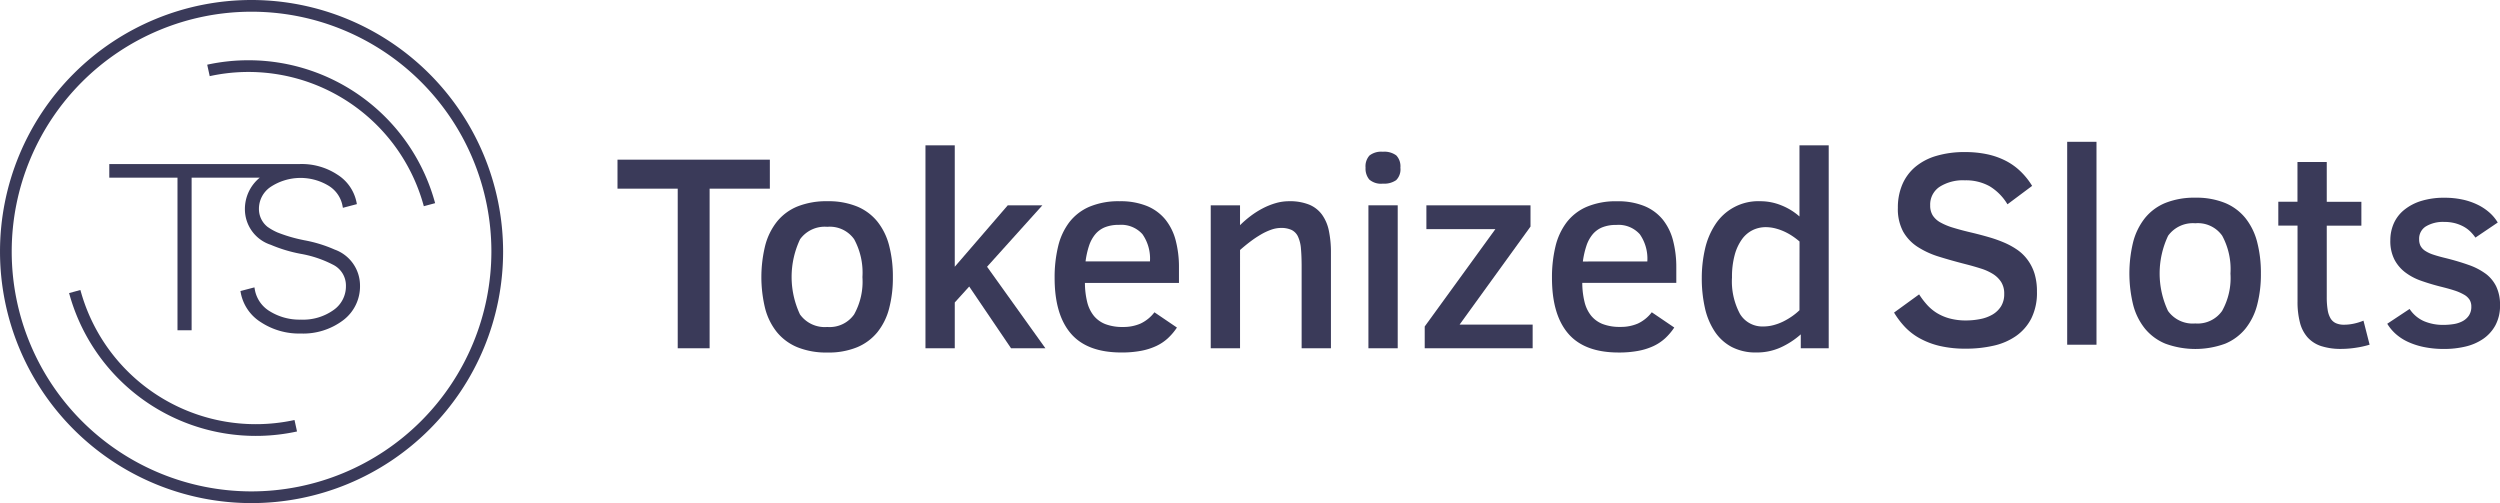 <svg xmlns="http://www.w3.org/2000/svg" width="271.526" height="54.641" viewBox="0 0 271.526 54.641">
  <g id="tokenized_logo" transform="translate(-36.12 -59.38)">
    <path id="Path_290268" data-name="Path 290268" d="M479.461,108.126h3.464V90.794h6.542V87.64H472.92v3.154h6.541Z" transform="translate(-369.733 -10.921)" fill="#3a3a59"/>
    <path id="Path_290269" data-name="Path 290269" d="M587.286,131.274a6.861,6.861,0,0,0,1.273-2.576,13.063,13.063,0,0,0,.407-3.4,13.324,13.324,0,0,0-.407-3.435,6.93,6.93,0,0,0-1.273-2.6,5.584,5.584,0,0,0-2.213-1.643,8.215,8.215,0,0,0-3.224-.57,8.477,8.477,0,0,0-3.249.57,5.566,5.566,0,0,0-2.22,1.643,7.011,7.011,0,0,0-1.281,2.6,14.382,14.382,0,0,0-.008,6.825,6.868,6.868,0,0,0,1.274,2.575,5.656,5.656,0,0,0,2.226,1.643,8.363,8.363,0,0,0,3.257.577,8.145,8.145,0,0,0,3.224-.57A5.625,5.625,0,0,0,587.286,131.274Zm-2.532-1.925a3.244,3.244,0,0,1-2.908,1.359,3.307,3.307,0,0,1-2.968-1.362,9.575,9.575,0,0,1,.012-8.17,3.307,3.307,0,0,1,2.953-1.347,3.235,3.235,0,0,1,2.917,1.347,7.608,7.608,0,0,1,.9,4.115A7.3,7.3,0,0,1,584.754,129.349Z" transform="translate(-455.871 -35.815)" fill="#3a3a59"/>
    <path id="Path_290270" data-name="Path 290270" d="M693.943,94.586l1.569-1.732,4.543,6.705h3.731l-6.335-8.852,6.008-6.674H699.7l-5.758,6.674V77.52H690.76V99.559h3.183Z" transform="translate(-554.125 -2.355)" fill="#3a3a59"/>
    <path id="Path_290271" data-name="Path 290271" d="M789.375,133.513a11.284,11.284,0,0,0,2.11-.178,6.952,6.952,0,0,0,1.649-.517,5.015,5.015,0,0,0,1.273-.843,6.447,6.447,0,0,0,.993-1.17l-2.443-1.658a4.076,4.076,0,0,1-1.517,1.228,4.623,4.623,0,0,1-1.887.367,5.188,5.188,0,0,1-1.918-.307,3.071,3.071,0,0,1-1.265-.911,3.847,3.847,0,0,1-.719-1.5,8.9,8.9,0,0,1-.244-2.065h10.214v-1.671a11.434,11.434,0,0,0-.355-2.945,6.059,6.059,0,0,0-1.125-2.275,5.058,5.058,0,0,0-2-1.465,7.594,7.594,0,0,0-2.954-.517,8.118,8.118,0,0,0-3.3.6,5.5,5.5,0,0,0-2.182,1.689A7.028,7.028,0,0,0,782.494,122a14.265,14.265,0,0,0-.378,3.412q0,3.992,1.769,6.047T789.375,133.513Zm-3.522-11.589a3.83,3.83,0,0,1,.673-1.244,2.668,2.668,0,0,1,1.052-.768,3.961,3.961,0,0,1,1.517-.259,3.092,3.092,0,0,1,2.561,1.013,4.615,4.615,0,0,1,.814,2.953h-6.994a9.176,9.176,0,0,1,.378-1.7Z" transform="translate(-631.453 -35.849)" fill="#3a3a59"/>
    <path id="Path_290272" data-name="Path 290272" d="M904.635,118.493a3.269,3.269,0,0,0-1.4-1.089,5.611,5.611,0,0,0-2.176-.368,5.221,5.221,0,0,0-1.472.213,7.809,7.809,0,0,0-1.42.577,9.384,9.384,0,0,0-1.311.837,11.327,11.327,0,0,0-1.124.977v-2.16H892.55v15.526h3.183V122.335q.533-.474,1.11-.91a11.33,11.33,0,0,1,1.147-.768,6.366,6.366,0,0,1,1.125-.527,3.209,3.209,0,0,1,1.043-.192,2.645,2.645,0,0,1,1.184.223,1.517,1.517,0,0,1,.689.725,3.822,3.822,0,0,1,.318,1.31q.074.806.074,1.961v8.852h3.183V122.645a11.5,11.5,0,0,0-.223-2.392,4.542,4.542,0,0,0-.748-1.76Z" transform="translate(-724.932 -35.801)" fill="#3a3a59"/>
    <rect id="Rectangle_444" data-name="Rectangle 444" width="3.181" height="15.526" transform="translate(184.745 81.679)" fill="#3a3a59"/>
    <path id="Path_290273" data-name="Path 290273" d="M1003.949,82.05a2.087,2.087,0,0,0-1.451.407,1.745,1.745,0,0,0-.428,1.325,1.846,1.846,0,0,0,.407,1.288,1.944,1.944,0,0,0,1.472.444,2.275,2.275,0,0,0,1.443-.378,1.647,1.647,0,0,0,.461-1.354,1.715,1.715,0,0,0-.444-1.331A2.177,2.177,0,0,0,1003.949,82.05Z" transform="translate(-817.636 -6.189)" fill="#3a3a59"/>
    <path id="Path_290274" data-name="Path 290274" d="M1055.4,122.248V119.94h-11.308v2.59h7.49L1043.91,133.1v2.368h11.723v-2.575H1047.7Z" transform="translate(-853.051 -38.261)" fill="#3a3a59"/>
    <path id="Path_290275" data-name="Path 290275" d="M1145.98,119.072a5.057,5.057,0,0,0-2-1.465,7.558,7.558,0,0,0-2.954-.517,8.107,8.107,0,0,0-3.3.6,5.494,5.494,0,0,0-2.183,1.689,7.052,7.052,0,0,0-1.215,2.627,14.27,14.27,0,0,0-.376,3.412q0,3.992,1.769,6.047t5.483,2.05a11.282,11.282,0,0,0,2.11-.178,6.965,6.965,0,0,0,1.651-.517,5.067,5.067,0,0,0,1.277-.848,6.438,6.438,0,0,0,.992-1.17l-2.443-1.658a4.066,4.066,0,0,1-1.517,1.228,4.619,4.619,0,0,1-1.887.362,5.188,5.188,0,0,1-1.918-.307,3.071,3.071,0,0,1-1.265-.911,3.823,3.823,0,0,1-.717-1.5,8.75,8.75,0,0,1-.244-2.065h10.212v-1.661a11.434,11.434,0,0,0-.355-2.945A6.038,6.038,0,0,0,1145.98,119.072Zm-8.674,4.559a9.177,9.177,0,0,1,.385-1.7,3.829,3.829,0,0,1,.672-1.244,2.692,2.692,0,0,1,1.052-.768,3.962,3.962,0,0,1,1.517-.259,3.092,3.092,0,0,1,2.561,1.013,4.615,4.615,0,0,1,.814,2.953Z" transform="translate(-929.271 -35.849)" fill="#3a3a59"/>
    <path id="Path_290276" data-name="Path 290276" d="M1250.49,77.52v7.726a6.648,6.648,0,0,0-1.962-1.205,6.013,6.013,0,0,0-2.271-.451,5.561,5.561,0,0,0-4.936,2.567,8.067,8.067,0,0,0-1.1,2.664,13.989,13.989,0,0,0-.341,3.1,14.526,14.526,0,0,0,.341,3.257,7.613,7.613,0,0,0,1.066,2.56,5.054,5.054,0,0,0,1.842,1.68,5.621,5.621,0,0,0,2.693.6,6.268,6.268,0,0,0,2.642-.554,8.724,8.724,0,0,0,2.168-1.414v1.509h3.034V77.52Zm0,17.911a6.814,6.814,0,0,1-.829.673,7.419,7.419,0,0,1-.961.563,5.68,5.68,0,0,1-1.044.384,4.259,4.259,0,0,1-1.075.141,2.832,2.832,0,0,1-2.553-1.362,7.463,7.463,0,0,1-.866-3.968,8.966,8.966,0,0,1,.3-2.464,5.235,5.235,0,0,1,.792-1.689,3.143,3.143,0,0,1,1.161-.984,3.225,3.225,0,0,1,1.406-.318,4.236,4.236,0,0,1,1.021.126,5.808,5.808,0,0,1,.978.341,6.318,6.318,0,0,1,.9.5,7.417,7.417,0,0,1,.777.591Z" transform="translate(-1018.929 -2.355)" fill="#3a3a59"/>
    <path id="Path_290277" data-name="Path 290277" d="M491.632,276.371a4.676,4.676,0,0,0-1.118-1.089,8.171,8.171,0,0,0-1.428-.785,14.34,14.34,0,0,0-1.643-.583c-.577-.169-1.172-.326-1.784-.474q-1.179-.273-2.05-.54a6.836,6.836,0,0,1-1.436-.585,2.32,2.32,0,0,1-.843-.768,2.013,2.013,0,0,1-.275-1.089,2.314,2.314,0,0,1,1.015-2.013,4.71,4.71,0,0,1,2.745-.709,5.27,5.27,0,0,1,2.708.651,5.7,5.7,0,0,1,1.924,1.953l2.679-2a7.83,7.83,0,0,0-1.244-1.562,6.775,6.775,0,0,0-1.606-1.155,8.058,8.058,0,0,0-2-.711,11.278,11.278,0,0,0-2.435-.244,10.691,10.691,0,0,0-3.145.422,6.3,6.3,0,0,0-2.288,1.213,5.158,5.158,0,0,0-1.391,1.91,6.362,6.362,0,0,0-.473,2.509,5.182,5.182,0,0,0,.57,2.575,4.771,4.771,0,0,0,1.562,1.658,9.266,9.266,0,0,0,2.338,1.075q1.348.421,2.917.821.86.221,1.614.461a5.636,5.636,0,0,1,1.317.591,2.882,2.882,0,0,1,.9.874,2.332,2.332,0,0,1,.333,1.288,2.5,2.5,0,0,1-.349,1.362,2.722,2.722,0,0,1-.921.887,4.186,4.186,0,0,1-1.325.488,7.9,7.9,0,0,1-1.535.154,6.7,6.7,0,0,1-1.842-.23,5.253,5.253,0,0,1-1.4-.614,4.982,4.982,0,0,1-1.05-.9,8.749,8.749,0,0,1-.821-1.089L477.13,282.1a9.128,9.128,0,0,0,1.147,1.525,6.611,6.611,0,0,0,1.592,1.244,8.547,8.547,0,0,0,2.176.844,12.105,12.105,0,0,0,2.9.307,13.365,13.365,0,0,0,2.968-.318,6.886,6.886,0,0,0,2.457-1.052,5.235,5.235,0,0,0,1.666-1.909,6.237,6.237,0,0,0,.614-2.908,6.621,6.621,0,0,0-.267-1.978A5,5,0,0,0,491.632,276.371Z" transform="translate(-235.296 -188.771)" fill="#3a3a59"/>
    <rect id="Rectangle_445" data-name="Rectangle 445" width="3.183" height="22.039" transform="translate(260.638 74.781)" fill="#3a3a59"/>
    <path id="Path_290278" data-name="Path 290278" d="M656.216,299.123A5.573,5.573,0,0,0,654,297.48a8.259,8.259,0,0,0-3.224-.57,8.446,8.446,0,0,0-3.249.57,5.566,5.566,0,0,0-2.22,1.643,7.007,7.007,0,0,0-1.281,2.6,14.4,14.4,0,0,0,0,6.823,6.843,6.843,0,0,0,1.273,2.575,5.641,5.641,0,0,0,2.226,1.643,9.442,9.442,0,0,0,6.481.008,5.6,5.6,0,0,0,2.213-1.635,6.866,6.866,0,0,0,1.274-2.575,13.085,13.085,0,0,0,.407-3.406,13.3,13.3,0,0,0-.407-3.433A6.927,6.927,0,0,0,656.216,299.123Zm-2.53,10.085a3.248,3.248,0,0,1-2.91,1.362,3.3,3.3,0,0,1-2.966-1.362,9.576,9.576,0,0,1,.014-8.167,3.325,3.325,0,0,1,2.953-1.353,3.233,3.233,0,0,1,2.917,1.348,7.61,7.61,0,0,1,.9,4.113A7.32,7.32,0,0,1,653.686,309.207Z" transform="translate(-376.223 -216.059)" fill="#3a3a59"/>
    <path id="Path_290279" data-name="Path 290279" d="M757.185,289.2a5.125,5.125,0,0,1-1.1.126,2.133,2.133,0,0,1-.88-.163,1.3,1.3,0,0,1-.585-.517,2.556,2.556,0,0,1-.318-.921,8.542,8.542,0,0,1-.1-1.4v-7.76h3.76v-2.59h-3.76V271.65h-3.181v4.322H748.94v2.59h2.088v8.244a8.888,8.888,0,0,0,.266,2.3,3.848,3.848,0,0,0,.837,1.606,3.408,3.408,0,0,0,1.465.934,6.837,6.837,0,0,0,2.168.307,10.646,10.646,0,0,0,1.592-.126,10.029,10.029,0,0,0,1.5-.333l-.666-2.61A5.866,5.866,0,0,1,757.185,289.2Z" transform="translate(-465.372 -194.678)" fill="#3a3a59"/>
    <path id="Path_290280" data-name="Path 290280" d="M836.667,305.147a6.957,6.957,0,0,0-1.843-.946q-1.087-.387-2.435-.726c-.533-.127-.986-.253-1.362-.378a3.684,3.684,0,0,1-.909-.421,1.509,1.509,0,0,1-.5-.533,1.536,1.536,0,0,1-.154-.726,1.566,1.566,0,0,1,.739-1.4,3.606,3.606,0,0,1,1.984-.481,4.572,4.572,0,0,1,1.178.14,4.236,4.236,0,0,1,.947.378,3.354,3.354,0,0,1,.732.548,4.536,4.536,0,0,1,.533.636L838,299.6a4.564,4.564,0,0,0-.921-1.1,5.681,5.681,0,0,0-1.3-.851,7.187,7.187,0,0,0-1.628-.548,9.172,9.172,0,0,0-1.916-.192,8.41,8.41,0,0,0-2.569.355,5.5,5.5,0,0,0-1.843.978,3.964,3.964,0,0,0-1.118,1.465,4.533,4.533,0,0,0-.37,1.835,4.4,4.4,0,0,0,.445,2.081,4.185,4.185,0,0,0,1.176,1.391,6.22,6.22,0,0,0,1.689.9q.961.341,2.013.614c.622.154,1.152.293,1.591.438a5.393,5.393,0,0,1,1.075.461,1.7,1.7,0,0,1,.614.554,1.4,1.4,0,0,1,.193.755,1.689,1.689,0,0,1-.26.961,1.9,1.9,0,0,1-.68.614,3.047,3.047,0,0,1-.97.319,7.124,7.124,0,0,1-1.125.088,5.266,5.266,0,0,1-2.1-.4,3.613,3.613,0,0,1-1.569-1.331L826,310.594a4.853,4.853,0,0,0,.909,1.095,5.345,5.345,0,0,0,1.325.866,7.925,7.925,0,0,0,1.758.57,10.684,10.684,0,0,0,2.2.207,9.968,9.968,0,0,0,2.294-.258,5.682,5.682,0,0,0,1.933-.837,4.27,4.27,0,0,0,1.331-1.48,4.5,4.5,0,0,0,.5-2.191,4.568,4.568,0,0,0-.421-2.034,3.839,3.839,0,0,0-1.156-1.385Z" transform="translate(-530.6 -216.052)" fill="#3a3a59"/>
    <path id="Path_290281" data-name="Path 290281" d="M137.906,184.7a14.624,14.624,0,0,0-3.332-1.018l-.064-.015a16.293,16.293,0,0,1-2.8-.821,5.868,5.868,0,0,1-1.105-.622,2.464,2.464,0,0,1-.921-1.925,2.861,2.861,0,0,1,1.261-2.4,5.9,5.9,0,0,1,6.327-.118,3.261,3.261,0,0,1,1.482,2.133l.048.25,1.519-.4-.043-.22a4.63,4.63,0,0,0-2.084-2.989,7.043,7.043,0,0,0-4.052-1.145H113.43v1.482h7.407v16.573h1.535V176.892h7.4a4.387,4.387,0,0,0-1.612,3.469,4.06,4.06,0,0,0,2.807,3.82,15.561,15.561,0,0,0,3.3.99,12.144,12.144,0,0,1,3.429,1.156,2.52,2.52,0,0,1,1.436,2.329,3.136,3.136,0,0,1-1.36,2.621,5.691,5.691,0,0,1-3.524,1.032,6.143,6.143,0,0,1-3.409-.921,3.443,3.443,0,0,1-1.6-2.328l-.046-.255-1.519.4.04.218a4.817,4.817,0,0,0,2.185,3.168,7.558,7.558,0,0,0,4.327,1.228,7.223,7.223,0,0,0,4.592-1.433,4.606,4.606,0,0,0,1.843-3.791A4.148,4.148,0,0,0,137.906,184.7Z" transform="translate(-65.44 -98.214)" fill="#3a3a59"/>
    <path id="Path_290282" data-name="Path 290282" d="M63.441,59.38A27.321,27.321,0,1,0,90.763,86.7,27.352,27.352,0,0,0,63.441,59.38Zm0,53.37A26.049,26.049,0,1,1,89.49,86.7,26.076,26.076,0,0,1,63.441,112.75Z" fill="#3a3a59"/>
    <path id="Path_290283" data-name="Path 290283" d="M187.216,102a21.063,21.063,0,0,0-4.5.482l.272,1.244a19.729,19.729,0,0,1,23.254,14.126l1.228-.33A21,21,0,0,0,187.216,102Z" transform="translate(-124.091 -36.076)" fill="#3a3a59"/>
    <path id="Path_290284" data-name="Path 290284" d="M105.254,279.1A19.73,19.73,0,0,1,86.228,264.53L85,264.86a21.011,21.011,0,0,0,24.754,15.033l-.272-1.244A19.827,19.827,0,0,1,105.254,279.1Z" transform="translate(-41.375 -173.651)" fill="#3a3a59"/>
  </g>
</svg>
